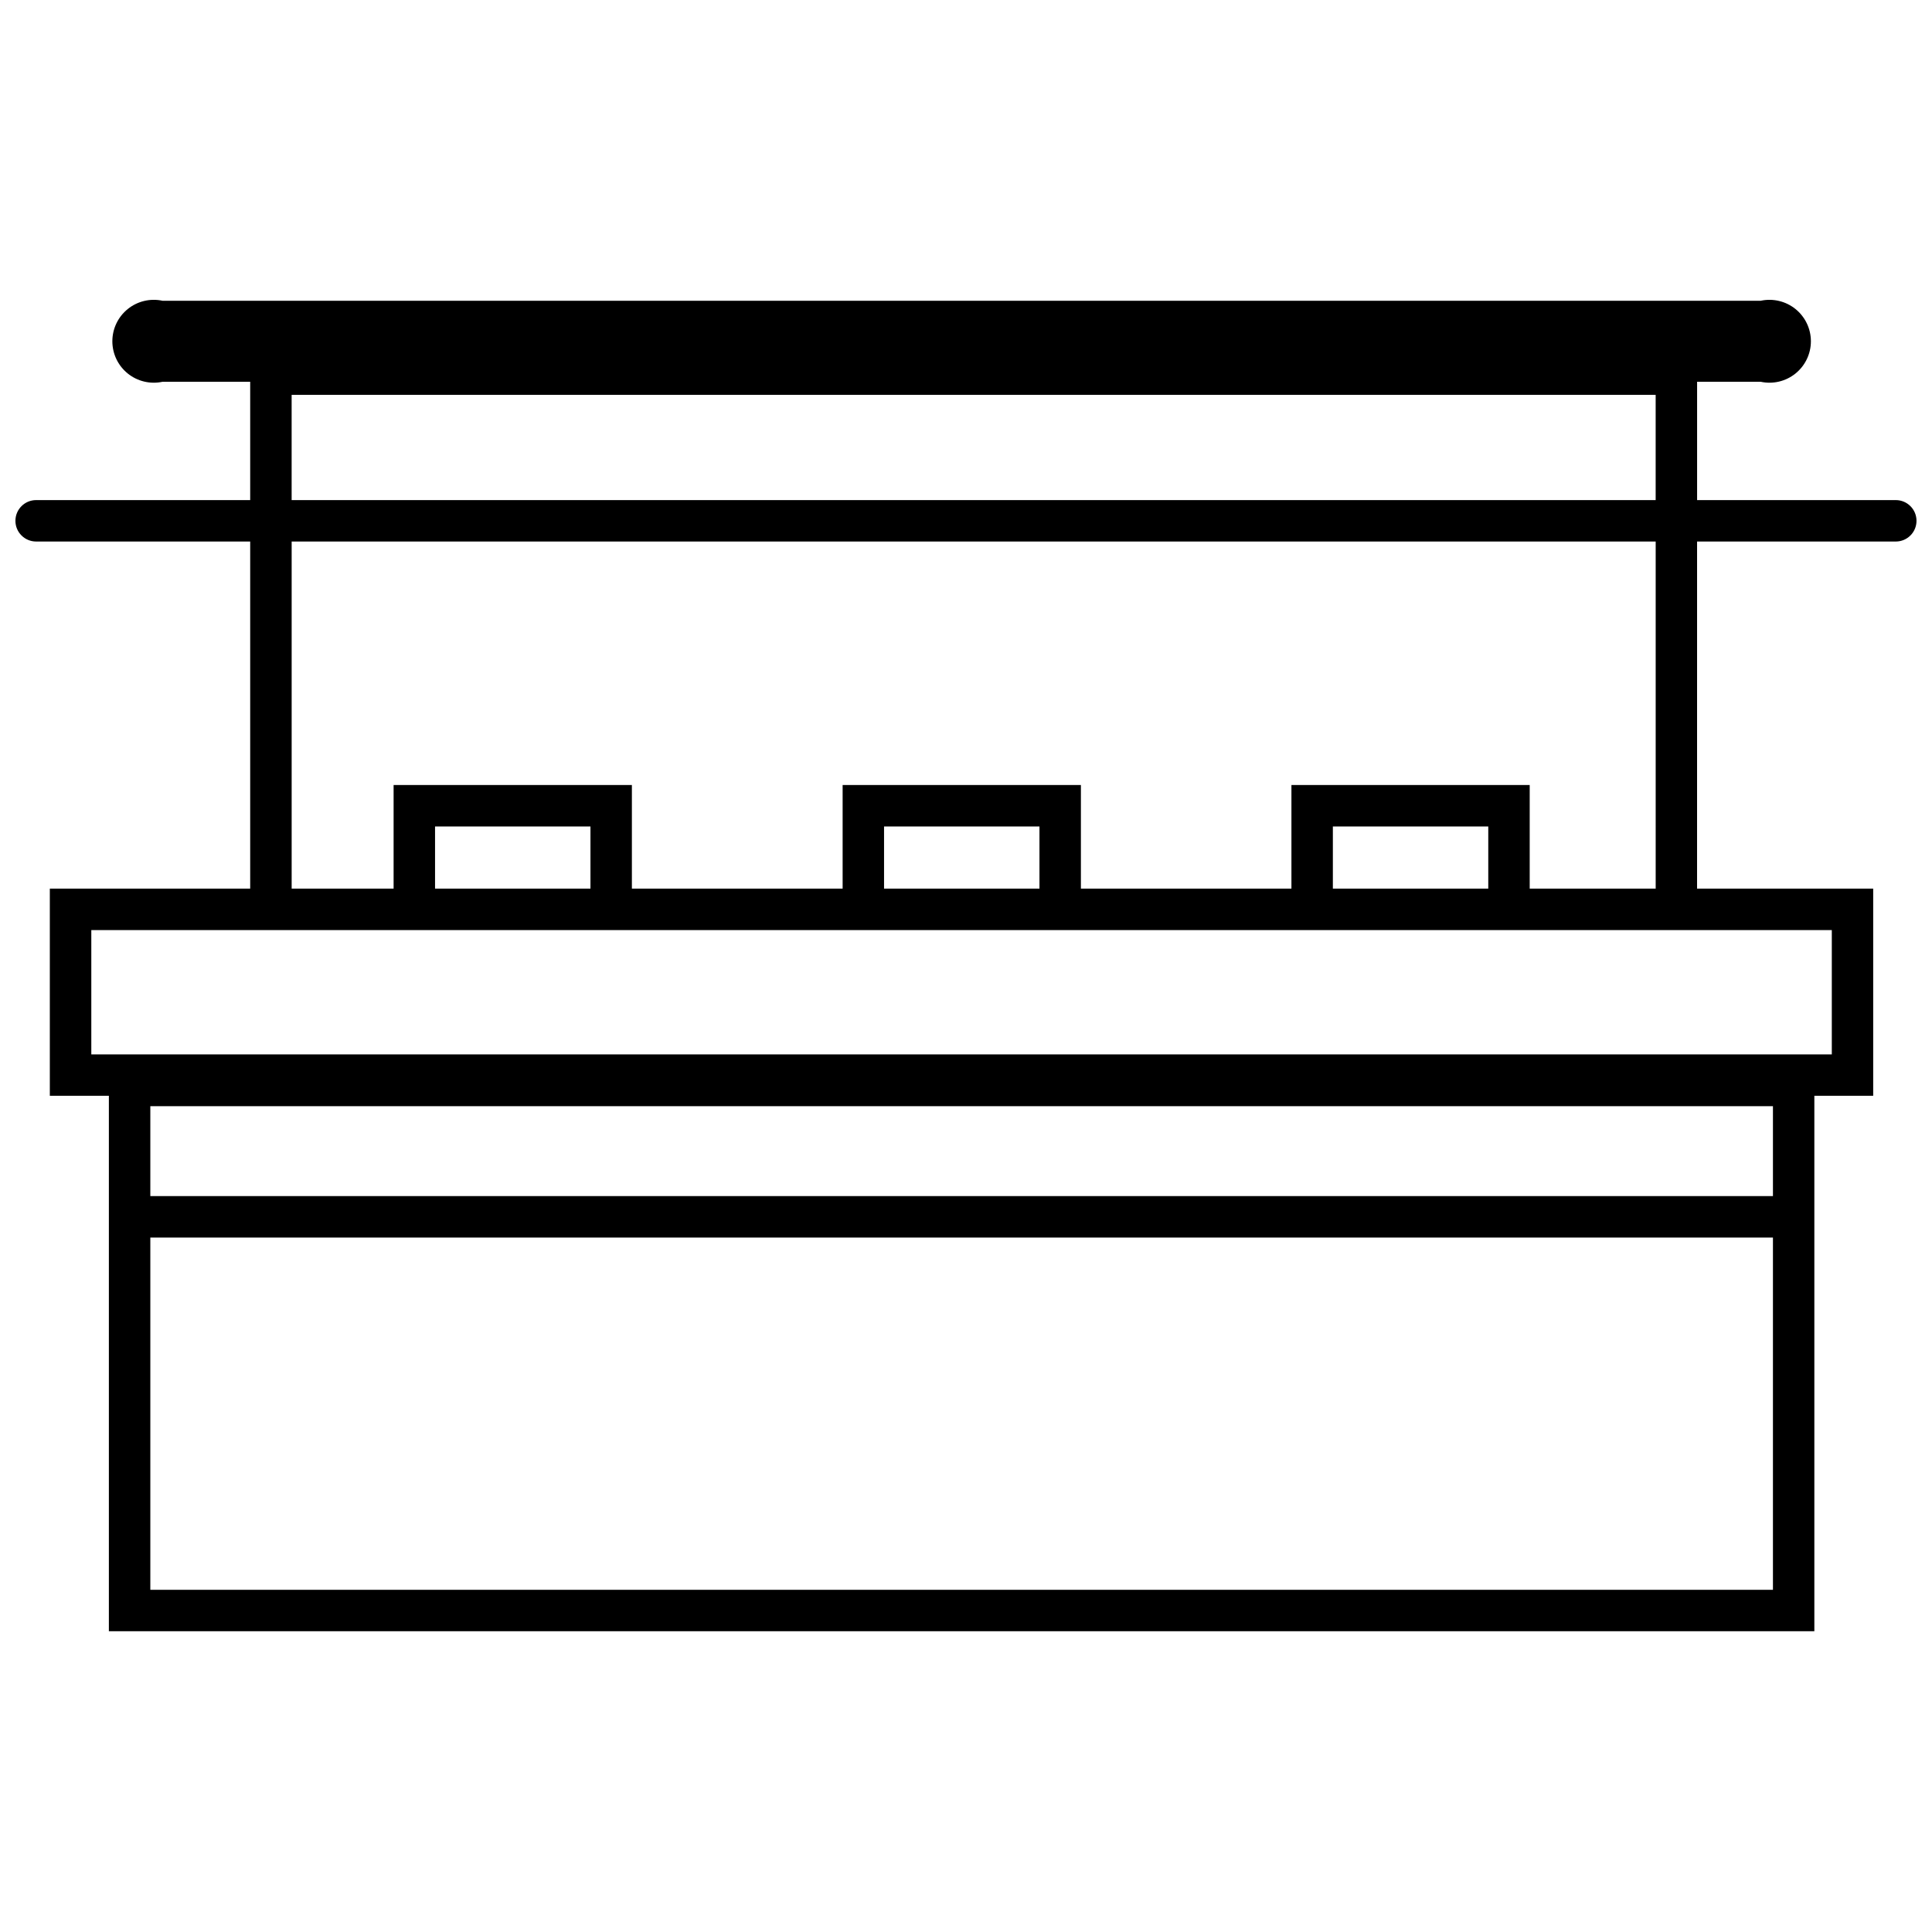 <?xml version="1.0" encoding="UTF-8"?>
<!-- Uploaded to: ICON Repo, www.iconrepo.com, Generator: ICON Repo Mixer Tools -->
<svg width="800px" height="800px" version="1.1" viewBox="144 144 512 512" xmlns="http://www.w3.org/2000/svg">
 <defs>
  <clipPath id="a">
   <path d="m148.09 223h503.81v354h-503.81z"/>
  </clipPath>
 </defs>
 <g clip-path="url(#a)">
  <path d="m646.41 276.53h-52.66v-31.355h16.859-0.004c3.246 0.699 6.633-0.105 9.215-2.188 2.582-2.086 4.086-5.227 4.086-8.547 0-3.32-1.504-6.461-4.086-8.547-2.582-2.082-5.969-2.887-9.215-2.188h-423.53c-3.246-0.699-6.633 0.105-9.215 2.188-2.586 2.086-4.086 5.227-4.086 8.547 0 3.32 1.5 6.461 4.086 8.547 2.582 2.082 5.969 2.887 9.215 2.188h23.227v31.355h-56.723c-3.035 0-5.492 2.457-5.492 5.492 0 3.031 2.457 5.488 5.492 5.488h56.723v91.977h-53.098v54.91h15.648v141.89h451.97v-141.89h15.594v-54.91h-46.676l0.004-91.977h52.66c3.031 0 5.488-2.457 5.488-5.488 0-3.035-2.457-5.492-5.488-5.492zm-32.562 201.8v86.98h-430.01v-93.348h430.01zm-430.01-17.352v-23.832h430.01v23.832zm37.449-212.34h361.48v27.895h-361.48zm408.16 141.84v32.945h-461.25v-32.945zm-328.97-10.98h-41.184v-16.473h41.184zm118.99 0h-41.184v-16.473h41.184zm118.94 0h-41.184v-16.473h41.184zm44.367 0-33.387-0.004v-27.457l-63.145 0.004v27.457l-55.793-0.004v-27.457l-63.145 0.004v27.457l-55.848-0.004v-27.457l-63.148 0.004v27.457l-27.016-0.004v-91.977h361.48z"/>
 </g>
</svg>